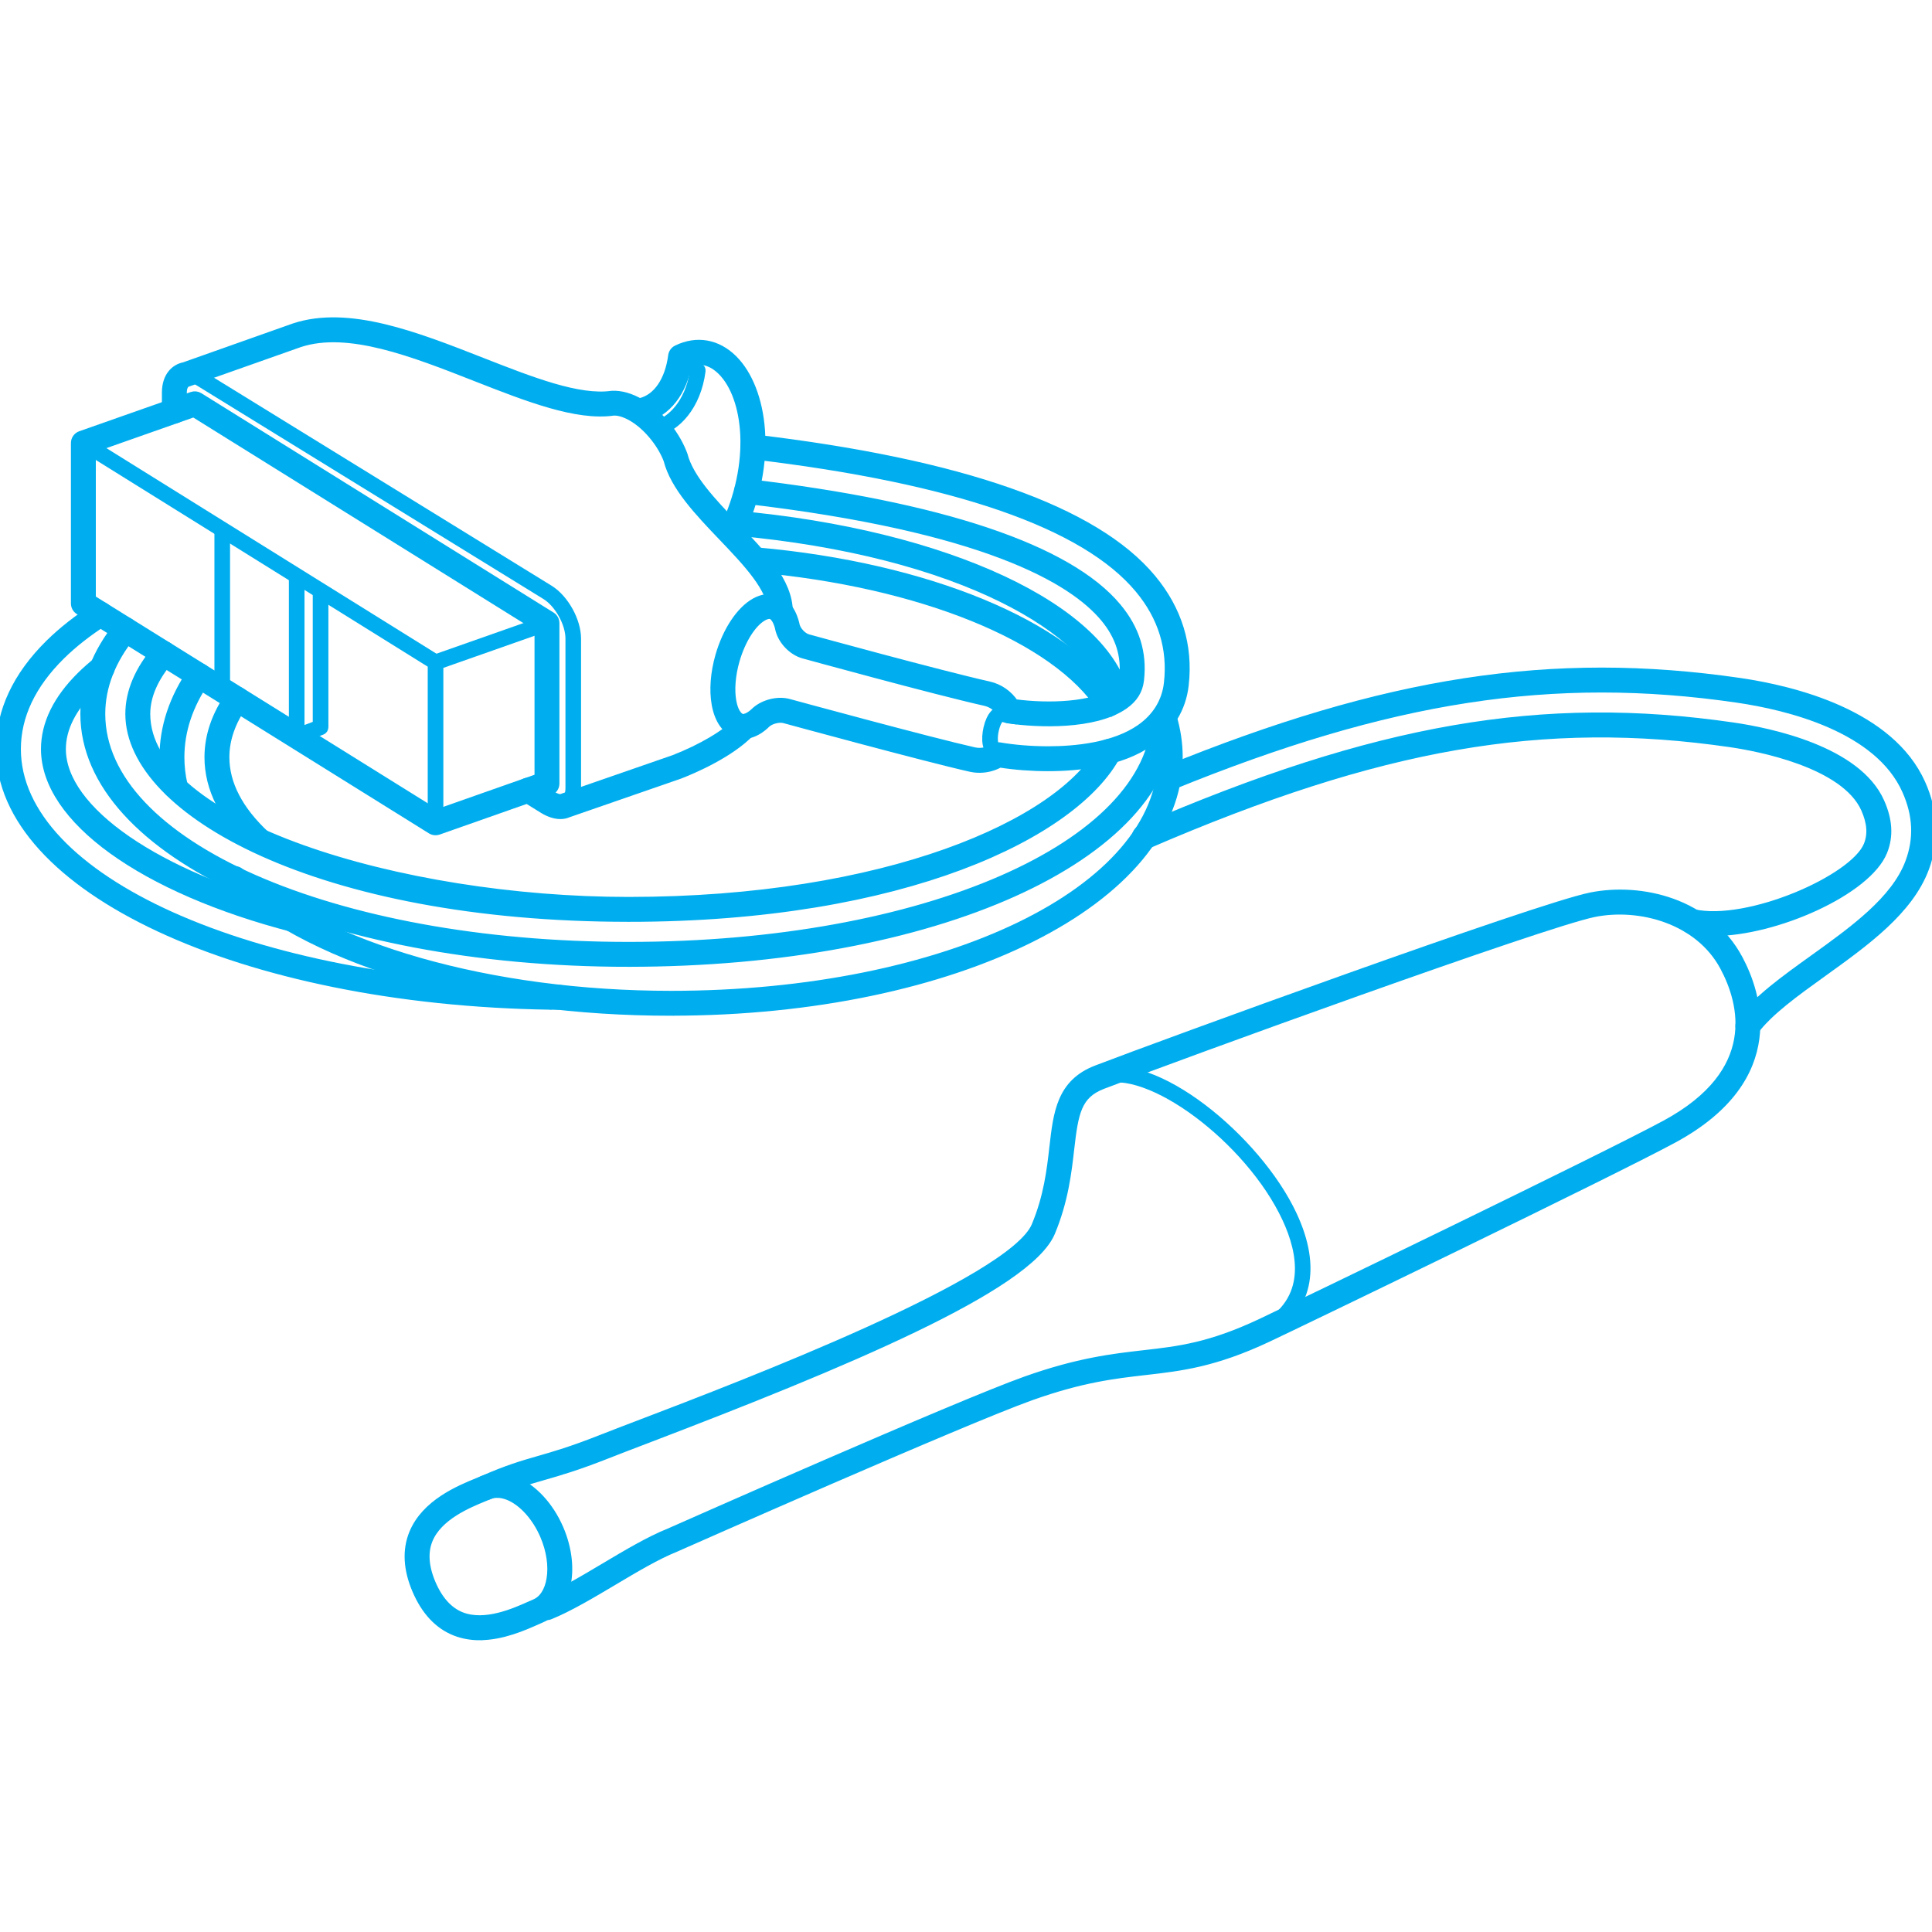 <?xml version="1.0" encoding="UTF-8"?>
<svg id="Layer_1" data-name="Layer 1" xmlns="http://www.w3.org/2000/svg" viewBox="0 0 1200 1200">
  <defs>
    <style>
      .cls-1 {
        fill: #00aeef;
        stroke: #00aeef;
        stroke-width: 5px;
      }
    </style>
  </defs>
  <path class="cls-1" d="M183.48,576.7c-.43,0-.87-.06-1.31-.17-93.69-24.21-154.22-67.89-154.22-111.27,0-15.69,7.52-31.06,22.35-45.68,3.04-2.99,6.37-5.93,9.95-8.8,2.23-1.81,5.55-1.46,7.36.81,1.81,2.25,1.45,5.55-.81,7.36-3.29,2.65-6.35,5.34-9.14,8.09-12.77,12.58-19.24,25.42-19.24,38.21,0,37.86,58.83,78.49,146.36,101.11,2.8.73,4.49,3.59,3.77,6.38-.62,2.36-2.75,3.94-5.08,3.94Z"/>
  <path class="cls-1" d="M390.39,598.01c-189.53,0-337.98-67.9-337.98-154.58,0-19.36,7.21-38.09,21.41-55.64,1.81-2.24,5.15-2.6,7.37-.78,2.25,1.82,2.59,5.12.78,7.37-12.67,15.64-19.09,32.14-19.09,49.04,0,80.8,143.86,144.11,327.51,144.11s324.79-62.33,327.46-141.88c.09-2.83,2.42-5.06,5.24-5.06h.18c2.89.09,5.16,2.52,5.06,5.42-2.92,86.65-148.2,151.99-337.94,151.99ZM390.39,570.06c-191.51,0-310.04-65.73-310.04-126.62,0-13.75,5.87-27.52,17.44-40.92,1.9-2.21,5.21-2.42,7.39-.54,2.2,1.89,2.43,5.19.54,7.39-9.87,11.45-14.89,22.92-14.89,34.08,0,68.45,157.88,116.15,299.57,116.15,159.6,0,268.67-47.98,293.93-95.37,1.36-2.56,4.54-3.52,7.09-2.16,2.56,1.36,3.52,4.54,2.16,7.09-25.91,48.6-131.83,100.91-303.18,100.91ZM694.15,439.29c-2.42,0-4.58-1.68-5.12-4.13-9.31-42.67-92.23-92.43-232.67-105-2.89-.26-5.01-2.8-4.76-5.69.26-2.88,2.88-4.9,5.69-4.76,130.47,11.68,229.98,58.23,241.99,113.22.62,2.83-1.18,5.62-4.01,6.24-.37.08-.75.12-1.11.12Z"/>
  <path class="cls-1" d="M347.4,624.7h-.03l-5.29-.05C150.26,621.8,0,551.79,0,465.26c0-23.45,10.32-45.51,30.68-65.58,8.07-7.94,17.79-15.56,28.89-22.65,2.45-1.56,5.67-.87,7.24,1.59,1.56,2.44.84,5.69-1.59,7.24-10.49,6.71-19.63,13.87-27.19,21.3-18.28,18.01-27.56,37.57-27.56,58.11,0,80.73,145.73,146.14,331.75,148.92l5.21.05c2.89.01,5.22,2.38,5.2,5.27-.01,2.88-2.35,5.2-5.24,5.2Z"/>
  <path class="cls-1" d="M1085.61,642.36c-1.1,0-2.21-.34-3.15-1.05-2.31-1.73-2.77-5.02-1.04-7.34,10.09-13.41,26.9-25.49,44.7-38.27,25.12-18.04,51.08-36.68,59.78-60.14,5.46-14.73,4.81-29.29-1.98-44.54-17.28-38.83-73.15-52.43-104.91-57.07-114.3-16.67-216.04-.93-351.23,54.23-2.68,1.06-5.73-.19-6.83-2.87-1.09-2.68.19-5.74,2.87-6.83,137.07-55.95,240.44-71.81,356.7-54.91,33.9,4.96,93.65,19.77,112.97,63.19,7.86,17.62,8.6,35.26,2.23,52.44-9.81,26.46-37.1,46.06-63.49,65.01-17.12,12.31-33.31,23.92-42.43,36.06-1.02,1.36-2.6,2.08-4.19,2.08Z"/>
  <path class="cls-1" d="M1064.19,578.9c-5.24,0-10.14-.46-14.56-1.46-2.81-.64-4.59-3.45-3.95-6.27.65-2.81,3.41-4.57,6.27-3.95,33.56,7.54,99.59-21.2,108.08-42.24,2.7-6.65,2.16-14.04-1.64-22.58-12.62-28.35-67.03-38.38-83.4-40.77-116.39-16.97-217.96.7-362.15,63.01-2.67,1.14-5.74-.08-6.89-2.72-1.15-2.66.07-5.74,2.72-6.89,146.15-63.18,249.24-81.03,367.83-63.78,22.71,3.33,77.08,14.55,91.46,46.89,5.02,11.27,5.61,21.33,1.79,30.77-9.92,24.54-66.84,50-105.56,50Z"/>
  <path class="cls-1" d="M416.82,628.4c-116.28,0-218.89-29.45-274.49-78.8-2.16-1.93-2.36-5.24-.44-7.4,1.93-2.17,5.25-2.35,7.4-.44,52.94,46.97,155.45,76.16,267.54,76.16,170.92,0,304.8-64.84,304.8-147.6,0-7.42-1.11-14.86-3.3-22.12-.01-.01-.01-.03-.02-.06h0c-.03-.11-.06-.21-.08-.32-.61-2.69.82-5.8,3.48-6.59,2.78-.83,5.51.28,6.36,2.99.02.05.17.54.26.83l.03.1c2.48,8.24,3.74,16.71,3.74,25.15,0,88.64-138.48,158.07-315.27,158.07ZM161.46,527.7c-1.28,0-2.57-.46-3.58-1.41-18.84-17.59-28.38-36.41-28.38-55.97,0-13.32,4.53-26.47,13.45-39.09,1.67-2.36,4.93-2.94,7.31-1.25,2.36,1.68,2.92,4.94,1.25,7.31-7.66,10.82-11.54,21.93-11.54,33.03,0,16.53,8.43,32.78,25.07,48.31,2.12,1.97,2.23,5.29.25,7.41-1.02,1.1-2.43,1.65-3.83,1.65ZM108.82,493.59c-2.4,0-4.55-1.64-5.11-4.08-1.44-6.29-2.16-12.74-2.16-19.18,0-18.59,5.98-36.67,17.78-53.73,1.65-2.38,4.92-2.97,7.3-1.33,2.38,1.64,2.97,4.91,1.33,7.3-10.57,15.27-15.93,31.34-15.93,47.76,0,5.65.64,11.33,1.91,16.84.64,2.83-1.13,5.63-3.94,6.28-.39.09-.79.14-1.17.14ZM688.54,442.66c-1.72,0-3.41-.84-4.41-2.41-28.24-44.04-112.61-78.3-214.96-87.29-2.88-.26-5.01-2.8-4.76-5.69.27-2.88,2.85-5,5.69-4.76,105.46,9.27,192.94,45.41,222.86,92.08,1.56,2.43.86,5.67-1.59,7.24-.88.56-1.86.82-2.83.82Z"/>
  <polygon class="cls-1" points="272.87 511.05 268.17 511.05 268.17 412.69 50.54 277.17 53.04 273.16 272.87 410.07 272.87 511.05"/>
  <path class="cls-1" d="M270.52,516.29c-.97,0-1.93-.26-2.77-.79L49.02,379.28c-1.53-.96-2.47-2.63-2.47-4.45v-99.67c0-2.22,1.4-4.2,3.49-4.94l69.22-24.36c1.54-.53,3.17-.34,4.51.5l218.73,136.22c1.53.96,2.47,2.63,2.47,4.45v99.67c0,2.22-1.4,4.2-3.49,4.94l-69.22,24.36c-.57.2-1.16.29-1.75.29ZM57.02,371.93l214.13,133.35,63.35-22.3v-93.05l-214.13-133.35-63.35,22.3v93.05ZM339.74,486.69h.11-.11Z"/>
  <path class="cls-1" d="M351.73,502.21l-1.91-4.3c2.47-1.1,3.9-4.22,3.9-8.55v-92.69c0-9.51-6.82-21.76-14.89-26.75L123.09,237.02c-2.72-1.68-5.31-2.35-7.35-1.98l-.86-4.64c3.25-.63,6.95.29,10.68,2.61l215.72,132.91c9.45,5.83,17.12,19.63,17.12,30.76v92.69c0,6.27-2.43,10.95-6.69,12.85Z"/>
  <polygon class="cls-1" points="271.31 413.61 269.73 409.15 338.95 384.79 340.52 389.25 271.31 413.61"/>
  <path class="cls-1" d="M348.08,506.24c-3.26,0-6.99-1.16-10.79-3.5l-12.07-7.5c-2.45-1.52-3.21-4.75-1.68-7.22,1.53-2.44,4.78-3.21,7.22-1.68l12.06,7.49c2.84,1.75,5.12,2.15,6,1.76l69.77-24.19c17.26-6.73,32.36-15.68,40.2-23.86,2.04-2.08,5.35-2.14,7.41-.16,2.09,2,2.16,5.33.16,7.41-12.76,13.3-35.13,22.92-44.16,26.45l-69.57,24.1c-1.36.61-2.9.9-4.56.9Z"/>
  <path class="cls-1" d="M484.71,385.09c-2.89,0-5.24-2.34-5.24-5.24,0-14.16-15.69-30.58-30.86-46.46-14.65-15.33-29.8-31.19-33.99-47.69-1.61-4.32-4.41-9.28-7.96-13.8-9.06-11.57-19.45-16.64-25.64-16.25-22.97,3.25-53.41-8.68-85.6-21.31-38.93-15.28-79.17-31.07-109.3-21.15l-69.09,24.41c-2.78.59-3.49,3.61-3.49,6.34v11.33c0,2.89-2.34,5.24-5.24,5.24s-5.24-2.34-5.24-5.24v-11.33c0-10.56,5.81-15.41,11.26-16.44l68.41-24.23c33.81-11.17,75.84,5.36,116.51,21.32,30.89,12.11,60.14,23.59,80.79,20.64,11.26-.63,24.81,7.39,34.86,20.21,4.22,5.38,7.58,11.33,9.72,17.17,3.67,14.35,17.86,29.19,31.57,43.55,17.36,18.17,33.75,35.34,33.75,53.7,0,2.89-2.34,5.24-5.24,5.24Z"/>
  <path class="cls-1" d="M454.15,336.02c-.78,0-1.55-.18-2.3-.53-2.6-1.27-3.68-4.4-2.42-7.01,19.81-40.72,14.92-81.78-1.25-97.95-4.39-4.39-11.43-8.59-20.74-5.26-3.2,18.3-13.16,31.13-27.04,34.6-2.89.71-5.67-1.01-6.35-3.81-.71-2.8,1-5.65,3.81-6.35,10.29-2.58,17.63-13.34,19.65-28.79.24-1.75,1.33-3.26,2.9-4.03,12.34-6.02,25.19-3.77,35.18,6.23,18.51,18.5,25.94,63.33,3.28,109.95-.91,1.86-2.78,2.95-4.72,2.95Z"/>
  <path class="cls-1" d="M407.85,268.45c-1.06,0-2.02-.71-2.29-1.78-.32-1.27.45-2.54,1.71-2.86,9.39-2.34,20.6-13.47,23.58-32.45l-9.67-5.63c-1.13-.65-1.51-2.09-.86-3.22.65-1.14,2.11-1.51,3.22-.86l11.04,6.43c.82.47,1.28,1.4,1.16,2.34-2.89,22.24-15.81,35.08-27.32,37.95-.19.05-.38.07-.57.07Z"/>
  <path class="cls-1" d="M608.45,477.5c-1.93,0-3.86-.21-5.76-.64-27.95-6.27-114.63-29.91-115.51-30.15-3.46-.93-8.86.52-11.37,3.07-.88.9-8.8,8.76-17.88,6.18-6.86-1.96-11.63-8.56-13.42-18.6-1.56-8.73-.75-19.38,2.29-29.99,4.45-15.53,12.94-28.34,22.17-33.45,4.4-2.43,8.92-3.07,13.03-1.9,9.3,2.65,11.89,14.74,12.15,16.11.66,3.41,4.32,7.36,7.69,8.29.8.23,81.37,22.36,112.35,29.32,6.54,1.46,12.23,5.43,15.95,11.03,21.32,2.88,49.04,1.82,62.08-7.28,3.5-2.44,5.03-4.77,5.44-8.33,1.55-13.78-2.27-26.01-11.73-37.37-19.89-23.92-74.71-56.07-222.86-73.37-2.87-.34-4.93-2.94-4.59-5.81.34-2.87,3.06-4.85,5.81-4.59,119.99,14.01,199.42,40.65,229.71,77.06,11.37,13.68,15.98,28.48,14.07,45.26-.74,6.59-3.87,11.58-9.85,15.75-18.27,12.74-53.91,11.46-72.08,8.69-1.64-.25-3.07-1.27-3.85-2.75-2.17-4.13-5.96-7.08-10.39-8.07-31.23-7-112.02-29.2-112.83-29.43-7.24-2-13.77-9.05-15.2-16.4-.6-2.96-2.58-7.41-4.74-8.03-1.45-.41-3.13-.07-5.07,1-6.78,3.75-13.52,14.41-17.18,27.16-2.57,8.97-3.31,18.18-2.04,25.26,1.02,5.72,3.26,9.59,6,10.37,2.22.69,6.15-2.09,7.52-3.46,5.18-5.27,14.44-7.8,21.61-5.83.87.24,87.31,23.82,115.05,30.04,4.14.93,8.38.15,12.02-2.26,1.11-.73,2.44-1,3.77-.79,9.15,1.58,19.84,2.44,30.11,2.44,17.24,0,41.16-2.36,57.31-13.62,9.98-6.95,15.92-16.67,17.19-28.1,2.44-21.47-3.61-41.12-17.99-58.39-33.54-40.34-114.41-68.32-240.36-83.17-2.88-.34-4.93-2.94-4.59-5.81.34-2.89,3.06-4.9,5.81-4.59,128.72,15.17,211.88,44.39,247.2,86.86,16.27,19.57,23.11,41.86,20.34,66.27-1.62,14.51-9.1,26.8-21.62,35.53-18.36,12.81-44.56,15.49-63.3,15.49-10.13,0-20.68-.8-29.95-2.26-3.88,2.15-8.16,3.26-12.5,3.26Z"/>
  <path class="cls-1" d="M624.48,469.52c-2.59-.42-4.92-.88-6.92-1.34-5.21-1.23-5.85-8.96-4.18-16.09,1.81-7.7,5.66-11.77,9.75-10.88,1.94.46,4.27.89,6.86,1.26l-.68,4.66c-2.75-.39-5.21-.84-7.26-1.33-.7-.33-2.85,2.16-4.08,7.36-1.42,6.03-.38,10.17.65,10.41,1.9.44,4.12.88,6.6,1.27l-.74,4.66Z"/>
  <path class="cls-1" d="M297.91,1016.28c-5.04,0-10.17-.79-15.14-2.74-10.48-4.1-18.63-12.79-24.22-25.82-5.57-13-6.23-24.88-1.97-35.3,7.63-18.67,28.74-27.34,40.08-31.99l2.92-1.22c6.09-2.6,13-2.5,20.03.3,11.39,4.55,21.85,15.8,27.97,30.08,4.77,11.13,6.43,22.89,4.68,33.1-1.89,11.03-7.5,19.06-15.81,22.62l-2.89,1.28c-8.23,3.66-21.65,9.66-35.64,9.66ZM308.85,927.84c-1.68,0-3.42.28-5.15,1.02l-3.07,1.27c-9.92,4.08-28.38,11.65-34.36,26.27-3.15,7.71-2.51,16.87,1.91,27.2,4.44,10.35,10.63,17.14,18.41,20.19,14.66,5.73,32.89-2.39,42.68-6.76l3.05-1.34h0c4.92-2.11,8.33-7.34,9.6-14.75,1.41-8.24-.01-17.9-4-27.21-4.96-11.61-13.48-20.99-22.21-24.48-1.86-.74-4.28-1.42-6.87-1.42Z"/>
  <path class="cls-1" d="M339.44,1003.84c-2.07,0-4.04-1.25-4.86-3.29-1.08-2.69.23-5.74,2.9-6.82,11.18-4.5,24.86-12.63,38.09-20.51,13.7-8.15,27.86-16.58,39.95-21.41,7.13-3.16,179.07-79.3,221.43-94.38,32.62-11.62,54.24-14.1,73.33-16.28,22.12-2.52,41.22-4.71,72.92-19.63,19.65-9.25,212.94-102.54,251.26-123.29,59.78-32.39,48.41-75.13,36.31-97.72-15.73-29.38-52.42-39.04-80.52-33.44-31.48,6.28-256.74,88.17-305.4,106.88-15.6,6-17.54,17.12-20.13,39.72-1.63,14.3-3.66,32.1-11.84,51.73-14.25,34.17-128.98,81.94-250.83,128.47-10.08,3.85-18.48,7.06-24.58,9.47-18.97,7.5-30.06,10.68-39.86,13.5-10.1,2.9-18.82,5.4-33.87,12.02-2.62,1.15-5.73-.02-6.9-2.69-1.17-2.65.03-5.73,2.69-6.9,15.68-6.9,24.71-9.5,35.18-12.51,9.56-2.75,20.4-5.85,38.9-13.17,6.12-2.42,14.56-5.64,24.68-9.51,63.03-24.06,230.43-87.99,244.89-122.71,7.62-18.27,9.48-34.54,11.12-48.9,2.43-21.33,4.54-39.77,26.77-48.3,40-15.39,273.84-100.74,307.11-107.37,30.87-6.17,72.81,3.3,91.8,38.75,11.22,20.96,29.74,73.81-40.54,111.89-38.46,20.83-232.12,114.3-251.8,123.56-33.26,15.66-54.11,18.05-76.19,20.57-19.43,2.23-39.52,4.53-71.01,15.73-41.99,14.95-219.09,93.38-220.87,94.18-11.49,4.59-25.31,12.81-38.66,20.76-13.58,8.08-27.61,16.43-39.53,21.23-.64.26-1.31.38-1.96.38Z"/>
  <path class="cls-1" d="M786.57,828.31l-2.3-4.12c30.13-16.87,24.58-45.93,14.61-67.36-22.87-49.21-86.26-96.33-115.1-85.58l-1.67-4.41c33.88-12.74,98.95,40.47,121.04,88,15.27,32.84,9.38,58.94-16.6,73.47Z"/>
  <rect class="cls-1" x="181.93" y="357.68" width="4.71" height="99.67"/>
  <path class="cls-1" d="M185.11,459.56l-1.67-4.41,13.32-5.06v-83.17h4.71v84.8c0,.98-.6,1.86-1.52,2.21l-14.84,5.63Z"/>
  <rect class="cls-1" x="135.68" y="328.89" width="4.71" height="99.65"/>
</svg>